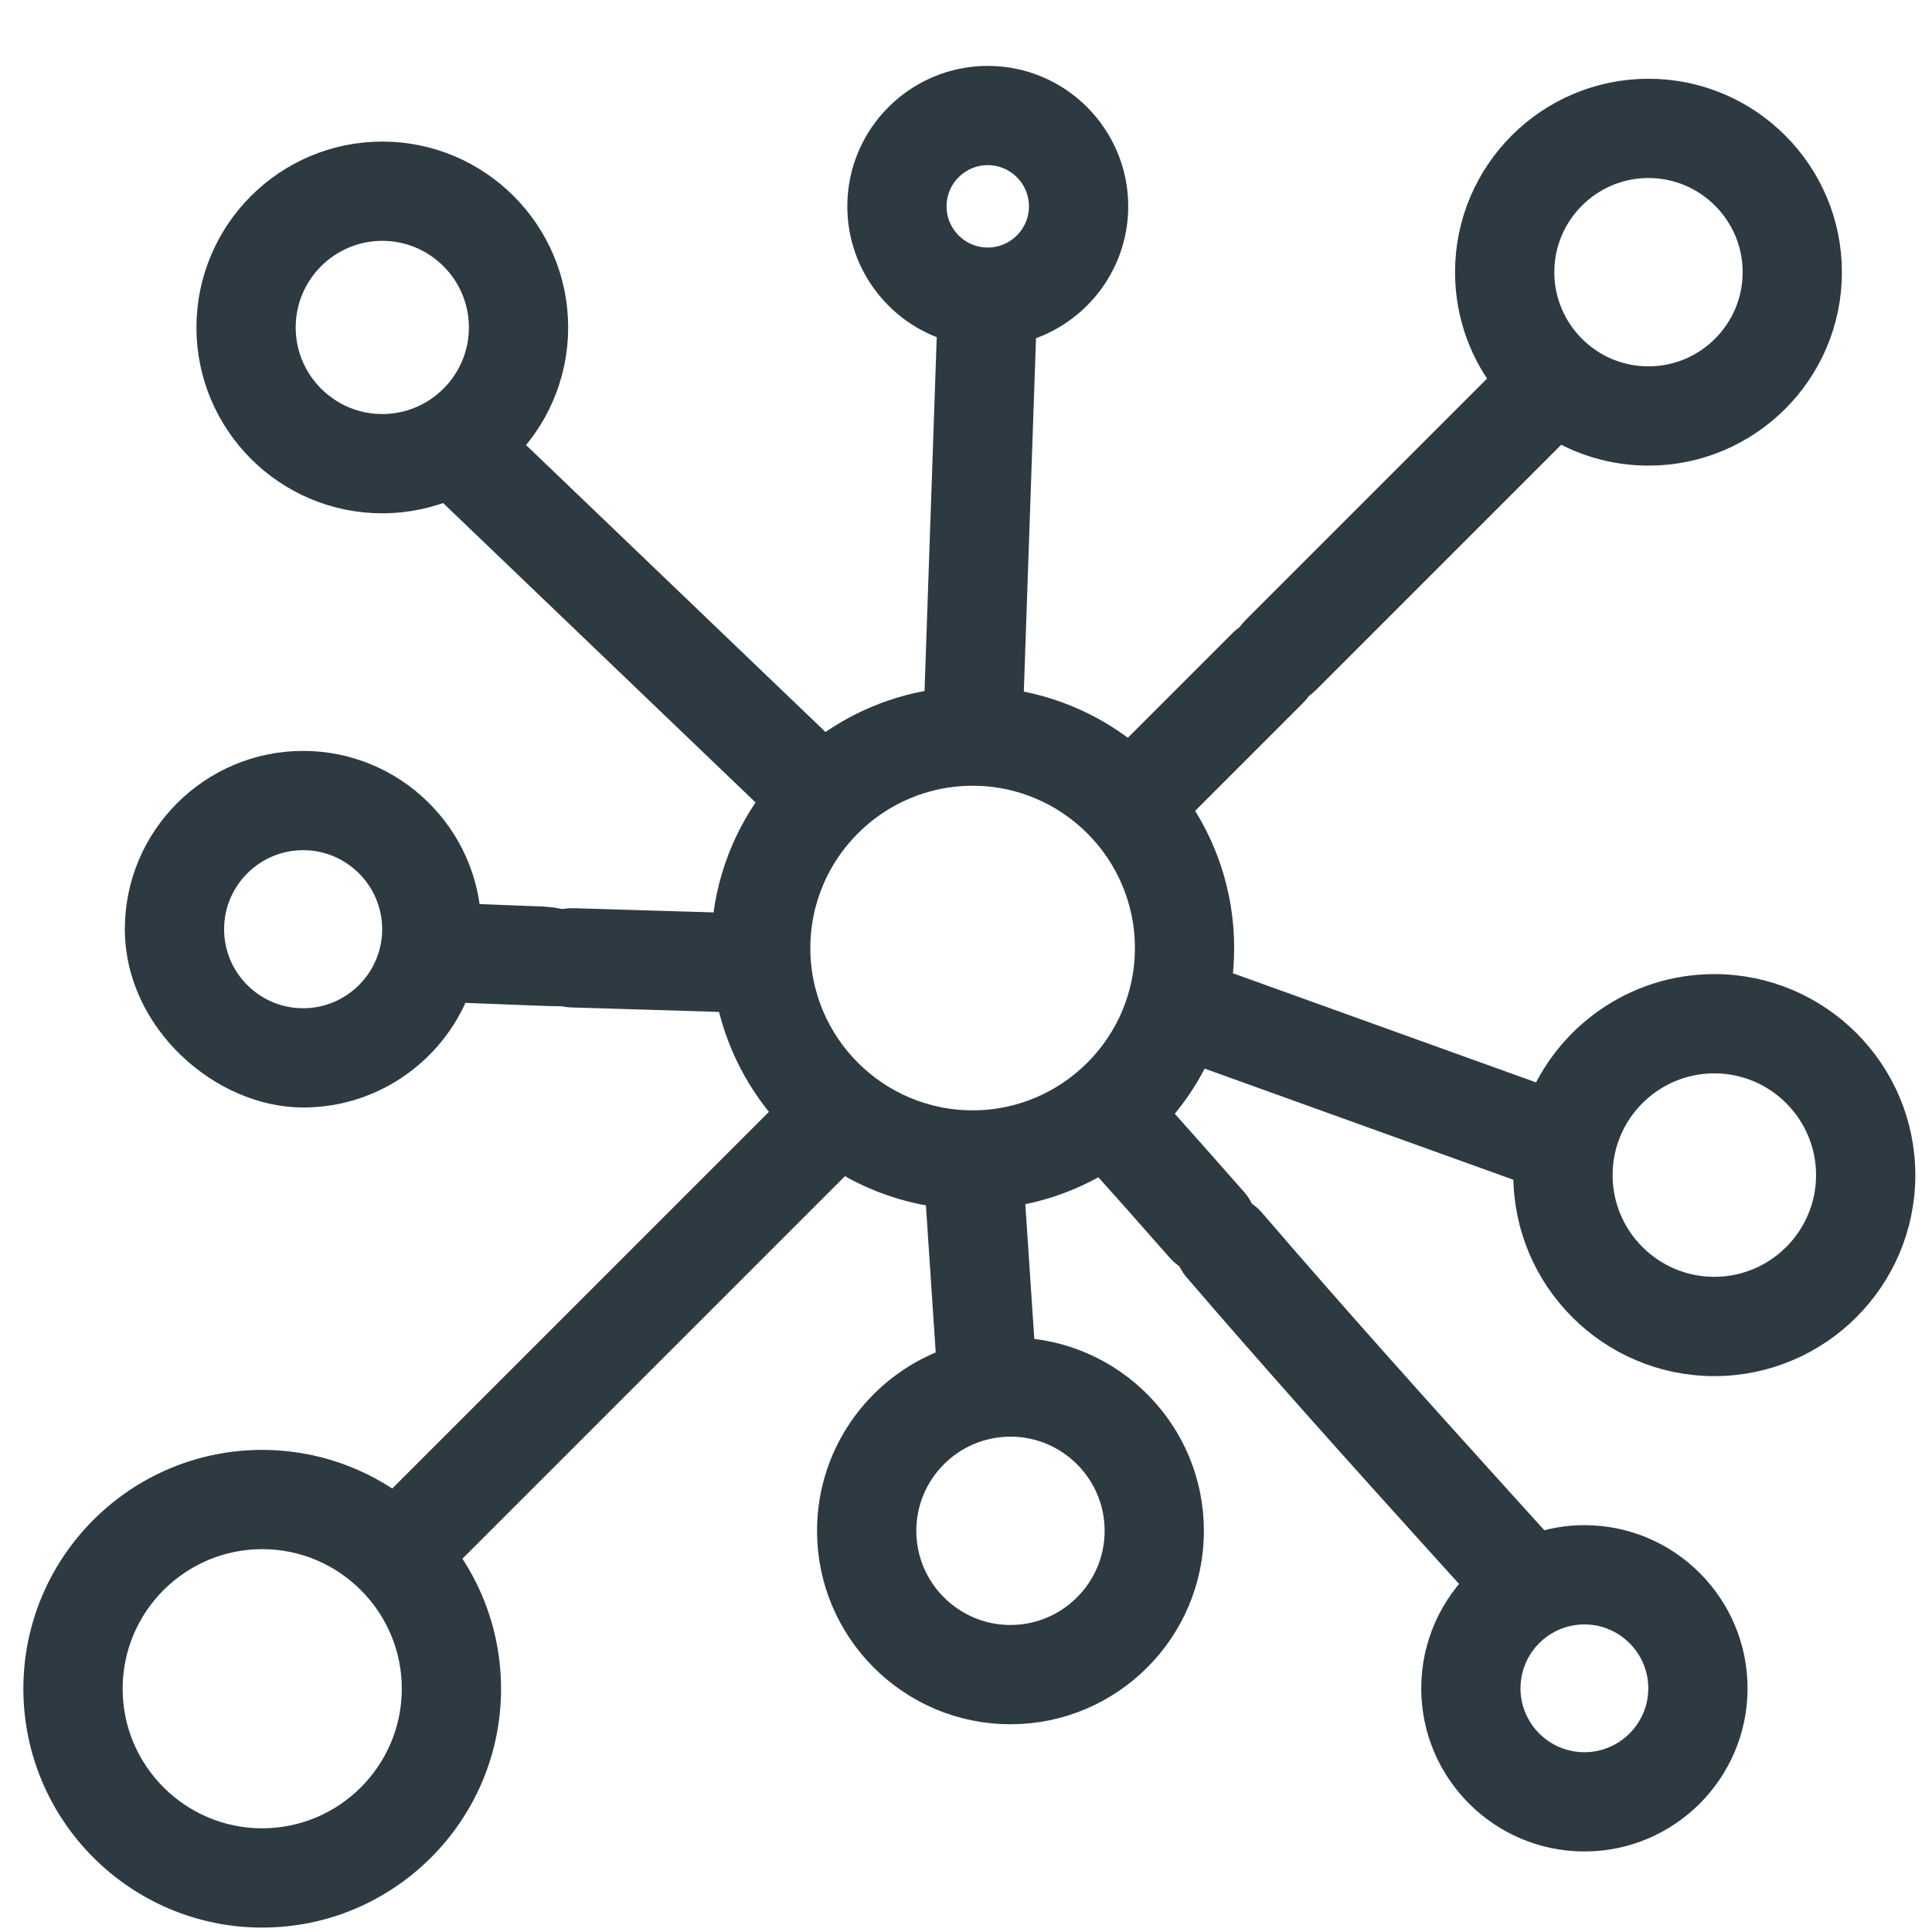 <?xml version="1.0" encoding="utf-8"?>
<!-- Generator: Adobe Illustrator 16.0.0, SVG Export Plug-In . SVG Version: 6.00 Build 0)  -->
<!DOCTYPE svg PUBLIC "-//W3C//DTD SVG 1.1//EN" "http://www.w3.org/Graphics/SVG/1.1/DTD/svg11.dtd">
<svg version="1.1" id="Calque_1" xmlns="http://www.w3.org/2000/svg" xmlns:xlink="http://www.w3.org/1999/xlink" x="0px" y="0px"
	 width="500px" height="500px" viewBox="0 0 500 500" enable-background="new 0 0 500 500" xml:space="preserve">
<g>
	<g>
		<path fill="#2E3A41" stroke="#2E3A41" stroke-width="11" stroke-miterlimit="10" d="M426.625,25.882
			c-24.569,0-44.561,19.989-44.561,44.561c0,10.641,3.754,20.418,10,28.09l-65.815,65.815c-2.868,2.869-2.868,7.519,0,10.387
			c1.435,1.434,3.315,2.15,5.195,2.15c1.879,0,3.76-0.717,5.193-2.15l66.468-66.467c6.832,4.263,14.892,6.736,23.519,6.736
			c24.571,0,44.562-19.99,44.562-44.561C471.186,45.871,451.196,25.882,426.625,25.882z M426.625,100.313
			c-16.471,0-29.87-13.401-29.87-29.87c0-16.471,13.399-29.871,29.87-29.871c16.47,0,29.871,13.4,29.871,29.871
			C456.496,86.912,443.096,100.313,426.625,100.313z"/>
	</g>
</g>
<g>
	<g>
		<path fill="#2E3A41" stroke="#2E3A41" stroke-width="11" stroke-miterlimit="10" d="M443.666,257.597
			c-19.611,0-36.415,12.204-43.245,29.411l-87.369-31.453c0.551-3.32,0.851-6.726,0.851-10.2c0-13.501-4.337-26.001-11.674-36.208
			l31.122-31.124c2.868-2.869,2.868-7.519,0-10.388c-2.869-2.867-7.519-2.867-10.389,0l-30.658,30.661
			c-9.096-7.856-20.477-13.121-33.003-14.651l3.456-100.233c13.585-3.225,23.727-15.452,23.727-30.01
			c0-17.01-13.841-30.849-30.851-30.849c-17.01,0-30.85,13.839-30.85,30.849c0,14.399,9.918,26.522,23.281,29.908l-3.458,100.275
			c-11.792,1.349-22.584,6.009-31.437,13.024l-84.717-81.188c8.059-7.755,13.088-18.637,13.088-30.678
			c0-23.491-19.111-42.602-42.601-42.602S56.338,61.252,56.338,84.743c0,23.49,19.11,42.601,42.601,42.601
			c6.047,0,11.797-1.274,17.012-3.555l86.852,83.232c-7.618,9.698-12.425,21.698-13.166,34.776
			c-7.198-0.27-34.687-1.019-41.275-1.256c-4.09-0.152-7.458,3.022-7.606,7.076c-0.146,4.055,3.022,7.458,7.076,7.607
			c6.655,0.238,35.118,1.014,42.721,1.311c2.198,12.056,7.877,22.904,15.963,31.471L102.12,392.394
			c-9.498-7.305-21.377-11.663-34.259-11.663c-31.052,0-56.313,25.261-56.313,56.313c0,31.053,25.261,56.313,56.313,56.313
			c31.052,0,56.313-25.261,56.313-56.313c0-12.883-4.358-24.761-11.664-34.26l105.321-105.32c7.935,5.175,17.112,8.595,26.986,9.689
			l3.105,46.587c-17.945,5.76-30.975,22.603-30.975,42.436c0,24.57,19.989,44.562,44.56,44.562c24.573,0,44.561-19.99,44.561-44.562
			c0-24.236-19.453-44.002-43.562-44.534l-2.975-44.605c9.421-1.187,18.185-4.483,25.813-9.409
			c7.283,8.12,14.08,15.784,21.564,24.307c2.839,3.232,8.003,3.292,10.921,0.13c2.516-2.723,2.563-7.038,0.117-9.823
			c-7.382-8.409-14.106-15.986-21.274-23.983c5.125-5.37,9.312-11.642,12.268-18.566l88.289,31.784
			c-0.052,0.875-0.082,1.757-0.082,2.644c0,25.651,20.868,46.519,46.519,46.519c25.651,0,46.519-20.867,46.519-46.519
			C490.185,278.465,469.318,257.597,443.666,257.597z M98.936,112.652c-15.391,0-27.912-12.521-27.912-27.912
			c0-15.391,12.521-27.911,27.912-27.911c15.391,0,27.912,12.52,27.912,27.911C126.848,100.131,114.327,112.652,98.936,112.652z
			 M67.861,478.664c-22.951,0-41.622-18.671-41.622-41.623S44.91,395.42,67.861,395.42c22.951,0,41.623,18.669,41.623,41.621
			S90.813,478.664,67.861,478.664z M239.472,53.401c0-8.91,7.249-16.159,16.159-16.159c8.909,0,16.16,7.25,16.16,16.159
			c0,8.909-7.251,16.159-16.16,16.159C246.721,69.56,239.472,62.312,239.472,53.401z M261.507,366.304
			c16.471,0,29.871,13.401,29.871,29.87s-13.4,29.87-29.871,29.87c-16.469,0-29.869-13.401-29.869-29.87
			C231.638,379.704,245.038,366.304,261.507,366.304z M251.714,292.853c-26.191,0-47.499-21.309-47.499-47.499
			c0-26.191,21.308-47.499,47.499-47.499c26.19,0,47.498,21.308,47.498,47.499C299.212,271.544,277.905,292.853,251.714,292.853z
			 M443.666,335.942c-17.551,0-31.827-14.275-31.827-31.827s14.276-31.83,31.827-31.83c17.552,0,31.829,14.278,31.829,31.83
			S461.218,335.942,443.666,335.942z"/>
	</g>
</g>
<g>
	<g>
		<path fill="#2E3A41" stroke="#2E3A41" stroke-width="11" stroke-miterlimit="10" d="M410.037,400.208
			c-4.136,0-8.238,0.72-12.117,2.075c-4.625-5.106-9.254-10.213-13.875-15.323c-18.633-20.608-40.533-44.993-61.679-69.595
			c-2.646-3.078-7.283-3.424-10.358-0.781c-3.074,2.644-3.426,7.283-0.781,10.359c21.252,24.721,43.228,49.191,61.923,69.866
			c3.977,4.401,7.962,8.798,11.945,13.192c-7.41,6.861-11.781,16.563-11.781,26.931c0,20.252,16.475,36.726,36.725,36.726
			c20.252,0,36.728-16.474,36.728-36.726C446.766,416.682,430.289,400.208,410.037,400.208z M410.037,458.971
			c-12.149,0-22.035-9.886-22.035-22.036c0-8.079,4.416-15.498,11.522-19.362c0.003-0.002,0.006-0.004,0.009-0.006
			c3.196-1.745,6.828-2.667,10.505-2.667c12.149,0,22.037,9.884,22.037,22.035C432.075,449.084,422.188,458.971,410.037,458.971z"/>
	</g>
</g>
<g>
	<g>
		<path fill="#2E3A41" stroke="#2E3A41" stroke-width="11" stroke-miterlimit="10" d="M139.352,240.067l-20.289-0.782
			c-0.635-21.859-18.603-39.45-40.613-39.45c-22.41,0-40.644,18.231-40.644,40.643c0,22.409,20.9,40.643,40.644,40.643
			c17.707,0,32.799-11.387,38.355-27.223l21.982,0.85c0.096,0.004,0.191,0.002,0.287,0.006c15.589,0.686,10.125-0.796,10.278-4.754
			C149.509,245.946,151.706,240.479,139.352,240.067z M78.45,266.432c-14.311,0-25.953-11.643-25.953-25.953
			s11.642-25.953,25.953-25.953c14.31,0,25.953,11.642,25.953,25.953C104.403,254.789,92.762,266.432,78.45,266.432z"/>
	</g>
</g>
</svg>
